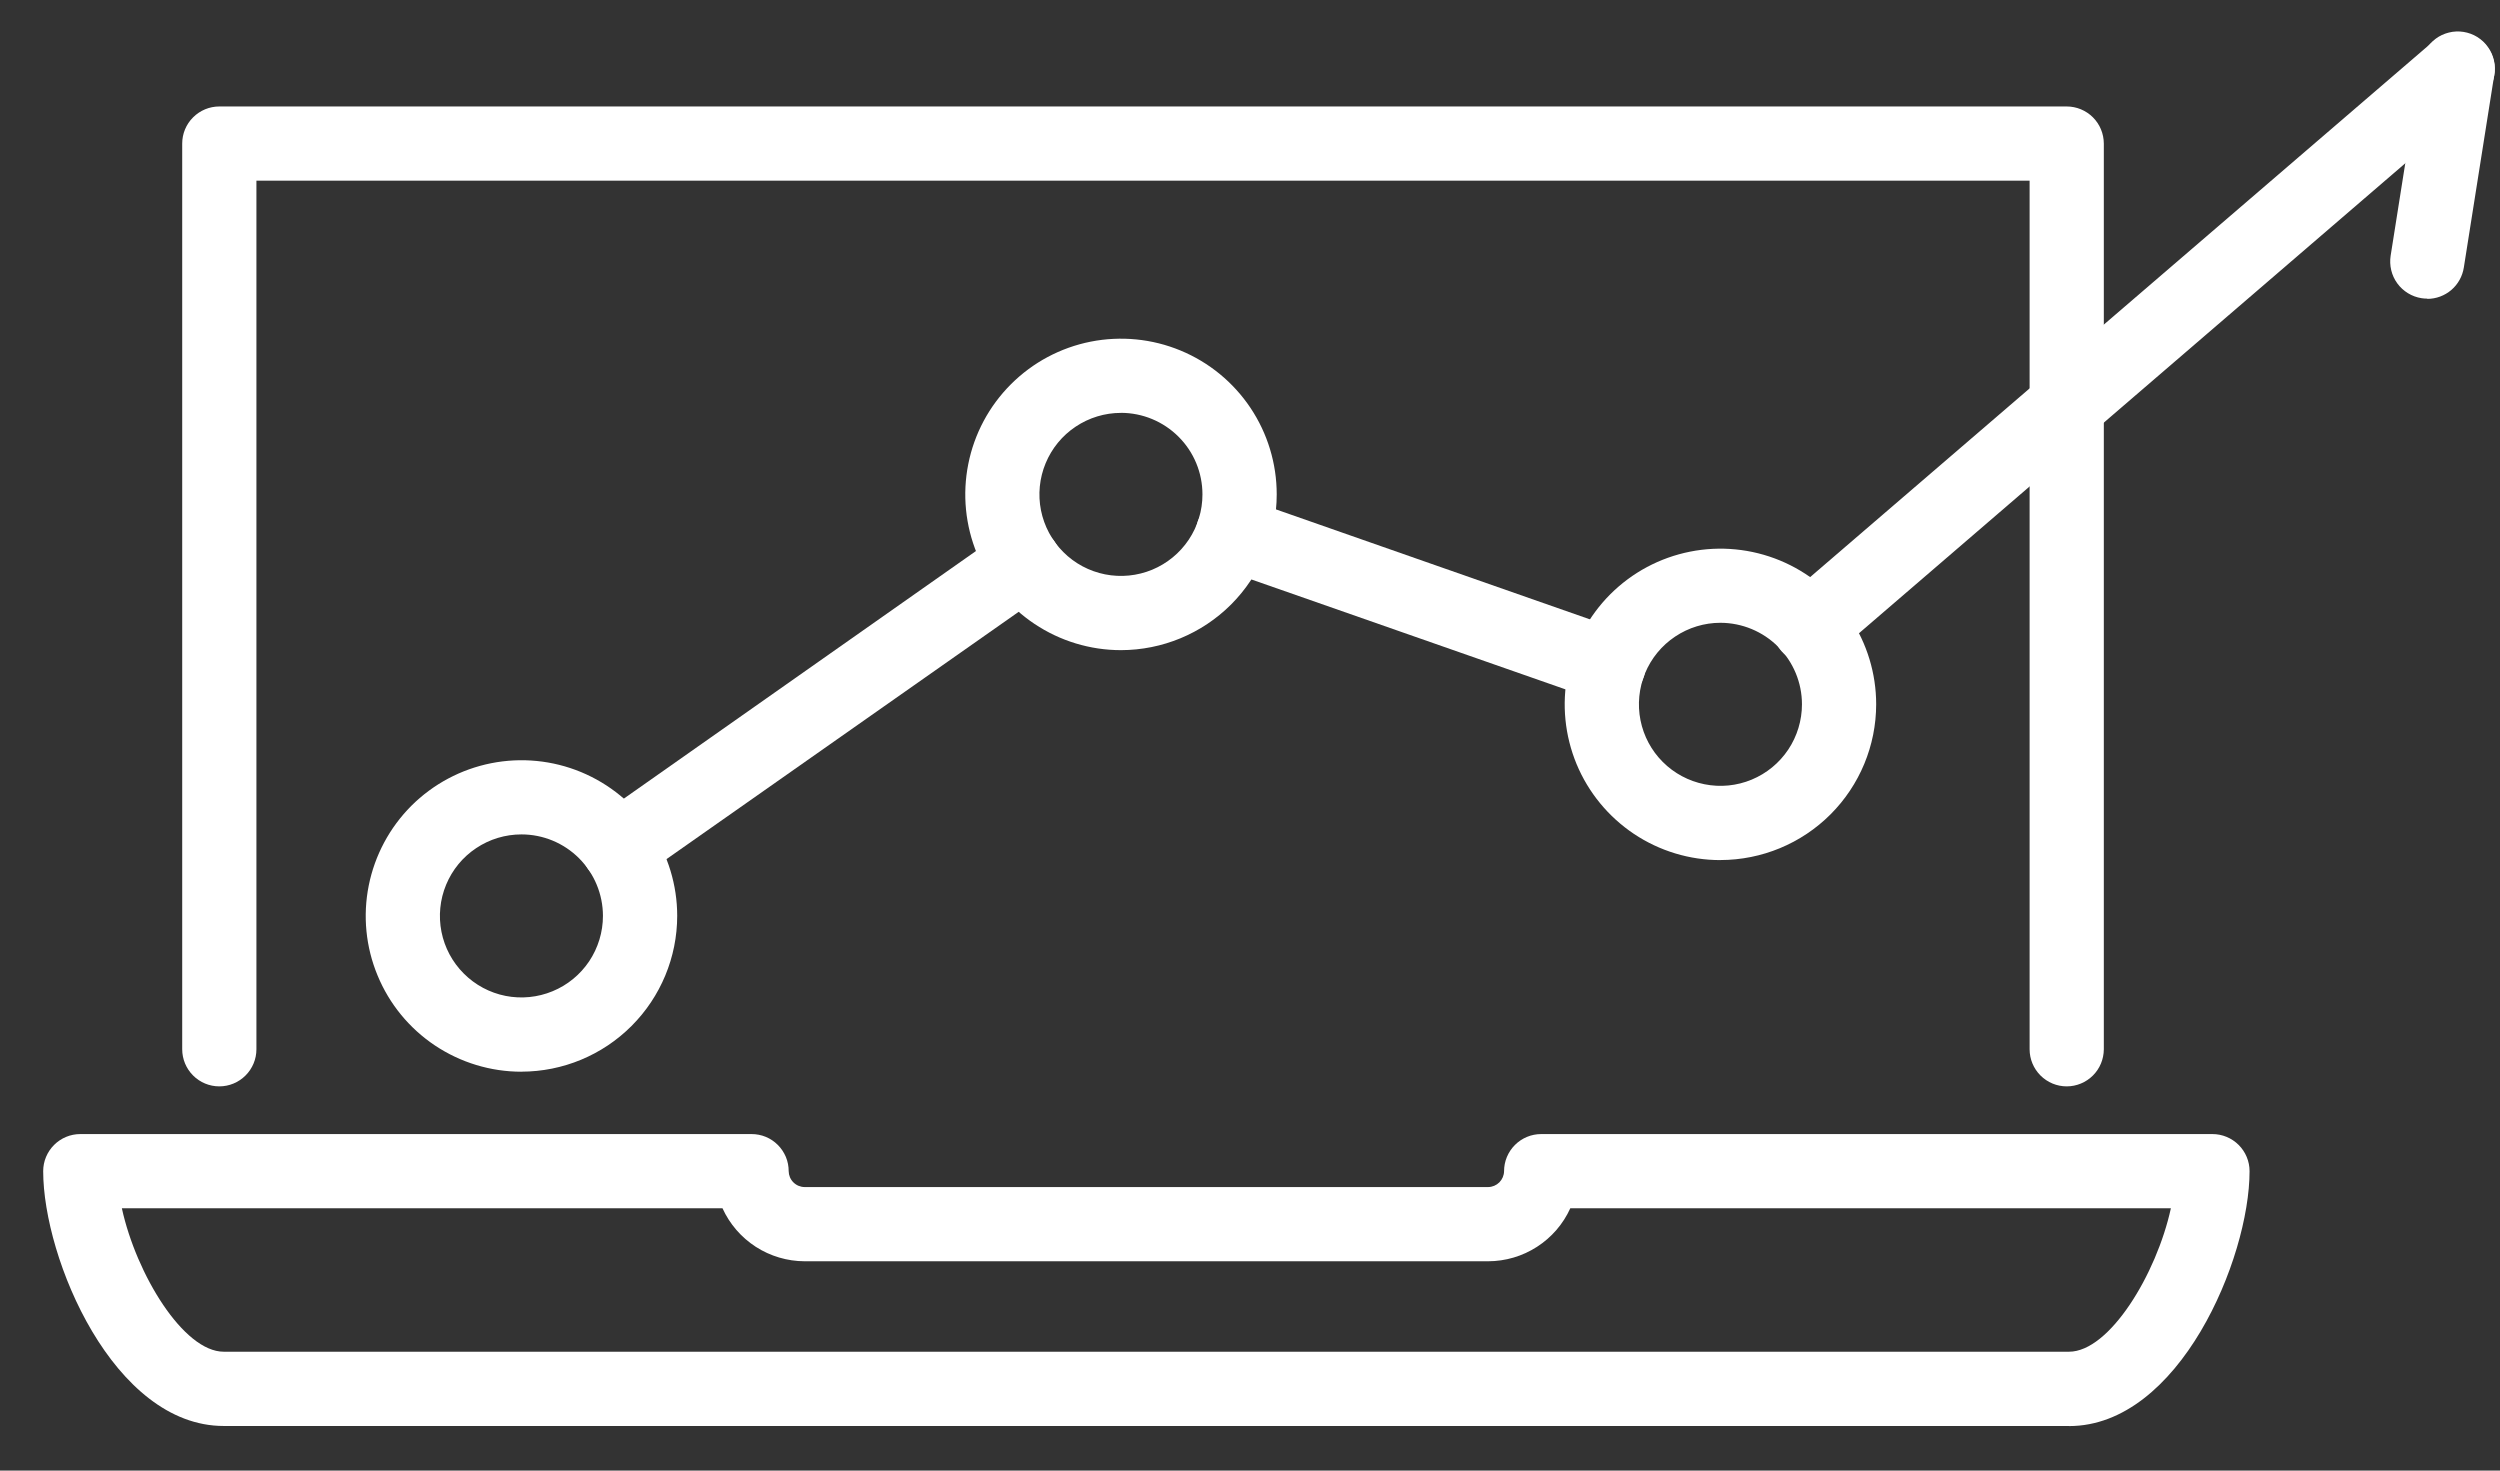 <svg width="51" height="30" viewBox="0 0 51 30" fill="none" xmlns="http://www.w3.org/2000/svg">
<rect x="0" y="0" width="51" height="30" fill="#333333" stroke="none"/>
<path d="M42.161 22.162C41.96 22.162 41.768 22.082 41.626 21.94C41.484 21.798 41.404 21.606 41.404 21.405V3.685H5.231V21.405C5.231 21.606 5.151 21.798 5.009 21.94C4.867 22.082 4.675 22.162 4.474 22.162C4.273 22.162 4.08 22.082 3.939 21.94C3.797 21.798 3.717 21.606 3.717 21.405V2.928C3.717 2.727 3.797 2.535 3.939 2.394C4.081 2.252 4.273 2.172 4.474 2.172H42.161C42.361 2.172 42.554 2.252 42.696 2.394C42.838 2.536 42.917 2.728 42.918 2.929V21.405C42.917 21.606 42.838 21.798 42.696 21.94C42.554 22.082 42.361 22.162 42.161 22.162Z" fill="white"/>
<path d="M42.208 29.09H4.564C2.317 29.09 0.881 25.676 0.881 23.892C0.881 23.691 0.961 23.499 1.103 23.357C1.245 23.215 1.437 23.135 1.638 23.135H15.332C15.431 23.135 15.53 23.154 15.622 23.192C15.714 23.23 15.797 23.286 15.867 23.356C15.938 23.427 15.993 23.51 16.032 23.602C16.07 23.694 16.089 23.792 16.089 23.892C16.09 23.977 16.124 24.059 16.185 24.12C16.245 24.18 16.327 24.215 16.413 24.216H30.359C30.445 24.215 30.526 24.18 30.587 24.12C30.647 24.059 30.682 23.977 30.683 23.892C30.683 23.691 30.763 23.499 30.905 23.357C31.047 23.215 31.239 23.135 31.44 23.135H45.134C45.334 23.135 45.527 23.215 45.669 23.357C45.811 23.499 45.891 23.691 45.891 23.892C45.891 25.676 44.455 29.092 42.208 29.092M2.486 24.649C2.781 25.997 3.743 27.575 4.564 27.575H42.208C43.032 27.575 43.992 25.997 44.286 24.649H32.034C31.888 24.971 31.652 25.244 31.355 25.435C31.058 25.627 30.712 25.729 30.359 25.73H16.414C16.061 25.729 15.715 25.626 15.418 25.435C15.121 25.243 14.885 24.97 14.739 24.649H2.486Z" fill="white"/>
<path d="M10.637 21.863C10.009 21.863 9.395 21.676 8.872 21.327C8.35 20.978 7.943 20.482 7.703 19.901C7.462 19.321 7.399 18.682 7.522 18.066C7.645 17.45 7.947 16.884 8.391 16.439C8.836 15.995 9.402 15.693 10.018 15.57C10.634 15.447 11.273 15.51 11.853 15.75C12.434 15.991 12.93 16.398 13.279 16.92C13.628 17.442 13.815 18.056 13.815 18.685C13.814 19.527 13.479 20.334 12.883 20.93C12.288 21.526 11.48 21.861 10.638 21.862M10.638 17.022C10.309 17.022 9.987 17.119 9.714 17.302C9.44 17.484 9.227 17.744 9.101 18.048C8.975 18.352 8.942 18.686 9.006 19.009C9.07 19.331 9.228 19.628 9.461 19.86C9.693 20.093 9.99 20.252 10.312 20.316C10.635 20.38 10.969 20.347 11.273 20.221C11.577 20.096 11.837 19.882 12.02 19.609C12.202 19.335 12.3 19.014 12.3 18.685C12.3 18.244 12.124 17.821 11.813 17.509C11.501 17.197 11.079 17.022 10.638 17.022Z" fill="white"/>
<path d="M22.867 13.263C22.239 13.263 21.625 13.076 21.103 12.727C20.58 12.378 20.173 11.882 19.933 11.302C19.693 10.721 19.63 10.082 19.753 9.466C19.875 8.85 20.178 8.284 20.622 7.84C21.066 7.395 21.632 7.093 22.248 6.97C22.864 6.848 23.503 6.91 24.084 7.151C24.664 7.391 25.16 7.798 25.51 8.321C25.859 8.843 26.045 9.457 26.045 10.085C26.045 10.928 25.709 11.736 25.114 12.332C24.518 12.927 23.71 13.262 22.867 13.263ZM22.867 8.423C22.538 8.423 22.217 8.521 21.943 8.704C21.67 8.886 21.457 9.146 21.331 9.45C21.205 9.754 21.172 10.088 21.236 10.411C21.301 10.734 21.459 11.03 21.692 11.262C21.924 11.495 22.221 11.653 22.544 11.717C22.866 11.781 23.201 11.748 23.505 11.622C23.808 11.496 24.068 11.283 24.251 11.009C24.433 10.736 24.531 10.414 24.53 10.085C24.53 9.644 24.355 9.221 24.043 8.91C23.731 8.598 23.308 8.422 22.867 8.422" fill="white"/>
<path d="M35.099 17.546C34.471 17.547 33.856 17.361 33.333 17.012C32.811 16.663 32.403 16.167 32.162 15.587C31.922 15.006 31.858 14.368 31.981 13.751C32.103 13.135 32.405 12.569 32.849 12.124C33.294 11.679 33.859 11.377 34.476 11.254C35.092 11.131 35.731 11.194 36.312 11.434C36.892 11.674 37.389 12.081 37.738 12.603C38.087 13.126 38.274 13.74 38.274 14.368C38.273 15.211 37.938 16.018 37.342 16.614C36.747 17.209 35.939 17.544 35.097 17.545M35.097 12.705C34.768 12.705 34.447 12.803 34.173 12.986C33.9 13.168 33.686 13.428 33.56 13.732C33.435 14.036 33.402 14.37 33.466 14.693C33.53 15.015 33.688 15.312 33.921 15.544C34.154 15.777 34.45 15.935 34.773 15.999C35.095 16.064 35.429 16.031 35.733 15.905C36.037 15.779 36.297 15.566 36.48 15.292C36.662 15.019 36.76 14.697 36.76 14.368C36.76 13.927 36.584 13.505 36.273 13.193C35.961 12.881 35.538 12.706 35.097 12.705Z" fill="white"/>
<path d="M36.911 13.541C36.756 13.541 36.606 13.494 36.479 13.405C36.352 13.317 36.255 13.192 36.202 13.048C36.148 12.903 36.14 12.745 36.178 12.596C36.217 12.446 36.3 12.312 36.417 12.211L49.642 0.841C49.794 0.711 49.992 0.646 50.193 0.661C50.393 0.677 50.579 0.77 50.711 0.922C50.776 0.997 50.825 1.085 50.856 1.179C50.888 1.273 50.9 1.373 50.892 1.472C50.884 1.571 50.857 1.668 50.812 1.756C50.767 1.845 50.704 1.924 50.629 1.988L37.411 13.359C37.273 13.477 37.098 13.541 36.917 13.541" fill="white"/>
<path d="M32.815 14.325C32.73 14.324 32.645 14.31 32.564 14.283L24.9 11.601C24.71 11.535 24.555 11.396 24.468 11.215C24.381 11.034 24.369 10.826 24.435 10.636C24.501 10.447 24.64 10.291 24.821 10.204C25.002 10.117 25.21 10.105 25.4 10.171L33.063 12.855C33.232 12.914 33.375 13.031 33.466 13.185C33.557 13.339 33.591 13.52 33.561 13.696C33.531 13.873 33.44 14.033 33.303 14.148C33.167 14.264 32.994 14.327 32.815 14.327" fill="white"/>
<path d="M12.617 18.05C12.457 18.05 12.3 17.999 12.17 17.904C12.04 17.809 11.943 17.675 11.895 17.522C11.846 17.369 11.848 17.204 11.899 17.052C11.951 16.899 12.05 16.767 12.181 16.675L20.453 10.859C20.535 10.801 20.627 10.761 20.724 10.739C20.821 10.717 20.921 10.715 21.02 10.732C21.117 10.749 21.211 10.785 21.295 10.839C21.379 10.892 21.452 10.961 21.509 11.043C21.567 11.124 21.607 11.216 21.629 11.313C21.651 11.41 21.653 11.511 21.636 11.609C21.619 11.707 21.583 11.801 21.529 11.885C21.476 11.969 21.407 12.041 21.325 12.099L13.05 17.91C12.924 18 12.773 18.049 12.617 18.049" fill="white"/>
<path d="M49.517 6.092C49.477 6.092 49.438 6.089 49.399 6.083C49.301 6.068 49.207 6.033 49.122 5.981C49.037 5.929 48.963 5.861 48.905 5.781C48.846 5.7 48.804 5.609 48.781 5.512C48.758 5.416 48.754 5.315 48.769 5.217L49.389 1.298C49.402 1.198 49.435 1.102 49.486 1.015C49.538 0.928 49.606 0.852 49.686 0.792C49.767 0.731 49.859 0.688 49.957 0.664C50.055 0.639 50.157 0.635 50.257 0.651C50.356 0.667 50.452 0.702 50.537 0.755C50.623 0.809 50.697 0.878 50.755 0.961C50.814 1.043 50.855 1.136 50.877 1.235C50.898 1.333 50.9 1.435 50.882 1.534L50.262 5.458C50.234 5.636 50.144 5.798 50.008 5.915C49.871 6.032 49.697 6.097 49.517 6.097" fill="white"/>
</svg>
